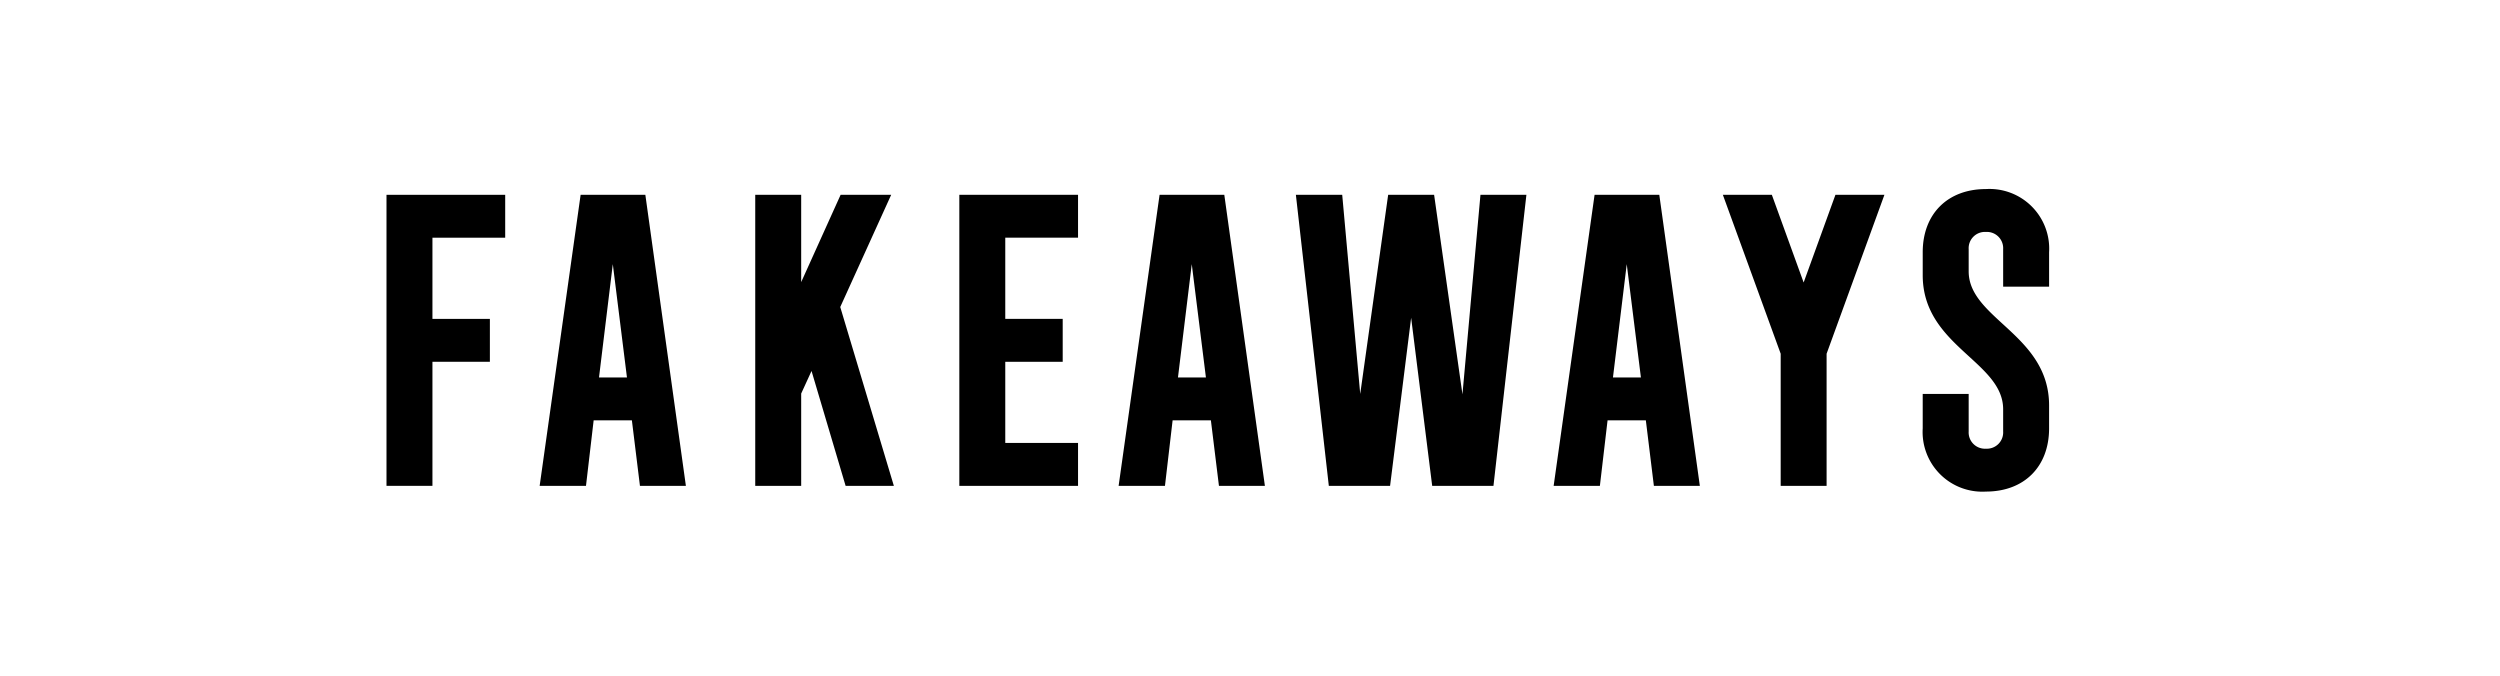 <svg xmlns="http://www.w3.org/2000/svg" xmlns:xlink="http://www.w3.org/1999/xlink" width="296" height="80" viewBox="0 0 296 80">
  <defs>
    <clipPath id="clip-category-alt-fakeaways">
      <rect width="296" height="80"/>
    </clipPath>
  </defs>
  <g id="category-alt-fakeaways" clip-path="url(#clip-category-alt-fakeaways)">
    <g id="Group_3" data-name="Group 3" transform="translate(-786.24 -202.518)">
      <path id="Path_1748" data-name="Path 1748" d="M390.079-971.248h14.054v5.078h-8.614v9.613h6.8v5.078h-6.8v14.689h-5.44Z" transform="translate(441.922 1196.832)"/>
      <path id="Path_1749" data-name="Path 1749" d="M405.208-971.248h7.663l4.8,34.458h-5.44l-.953-7.753H406.75l-.907,7.753h-5.486Zm5.486,21.627-1.676-13.42-1.634,13.42Z" transform="translate(449.778 1196.832)"/>
      <path id="Path_1750" data-name="Path 1750" d="M414.823-971.248h5.44v10.338l4.669-10.338h5.987l-6.031,13.285,6.347,21.173h-5.712l-4.035-13.6-1.225,2.675v10.927h-5.44Z" transform="translate(460.837 1196.832)"/>
      <path id="Path_1751" data-name="Path 1751" d="M428.518-971.248h14.056v5.078h-8.616v9.613h6.8v5.078h-6.8v9.611h8.616v5.078H428.518Z" transform="translate(471.306 1196.832)"/>
      <path id="Path_1752" data-name="Path 1752" d="M444.057-971.248h7.663l4.806,34.458h-5.44l-.953-7.753H445.6l-.905,7.753h-5.487Zm5.487,21.627-1.676-13.42-1.634,13.42Z" transform="translate(479.477 1196.832)"/>
      <path id="Path_1753" data-name="Path 1753" d="M451.1-971.248h5.486l2.132,23.577,3.308-23.577h5.441l3.356,23.622,2.131-23.622h5.44l-3.9,34.458h-7.255l-2.493-19.9-2.493,19.9H455Z" transform="translate(488.572 1196.832)"/>
      <path id="Path_1754" data-name="Path 1754" d="M473.246-971.248h7.663l4.8,34.458h-5.442l-.951-7.753h-4.533l-.909,7.753H468.4Zm5.486,21.627-1.678-13.42-1.632,13.42Z" transform="translate(501.792 1196.832)"/>
      <path id="Path_1755" data-name="Path 1755" d="M486.6-952.432l-6.846-18.816h5.8l3.764,10.382,3.764-10.382h5.8l-6.846,18.816v15.642H486.6Z" transform="translate(510.473 1196.832)"/>
      <path id="Path_1756" data-name="Path 1756" d="M493.164-943.3v-4.079h5.442v4.443a1.928,1.928,0,0,0,2.042,2.041,1.929,1.929,0,0,0,2.04-2.041v-2.629c0-5.668-9.523-7.482-9.523-15.87v-2.719c0-4.535,2.947-7.481,7.483-7.481a7.067,7.067,0,0,1,7.48,7.481v4.079h-5.44v-4.443a1.928,1.928,0,0,0-2.04-2.04,1.928,1.928,0,0,0-2.042,2.04v2.629c0,5.624,9.521,7.481,9.521,15.87v2.719c0,4.537-2.947,7.483-7.48,7.483A7.071,7.071,0,0,1,493.164-943.3Z" transform="translate(520.725 1196.538)"/>
    </g>
  </g>
</svg>
